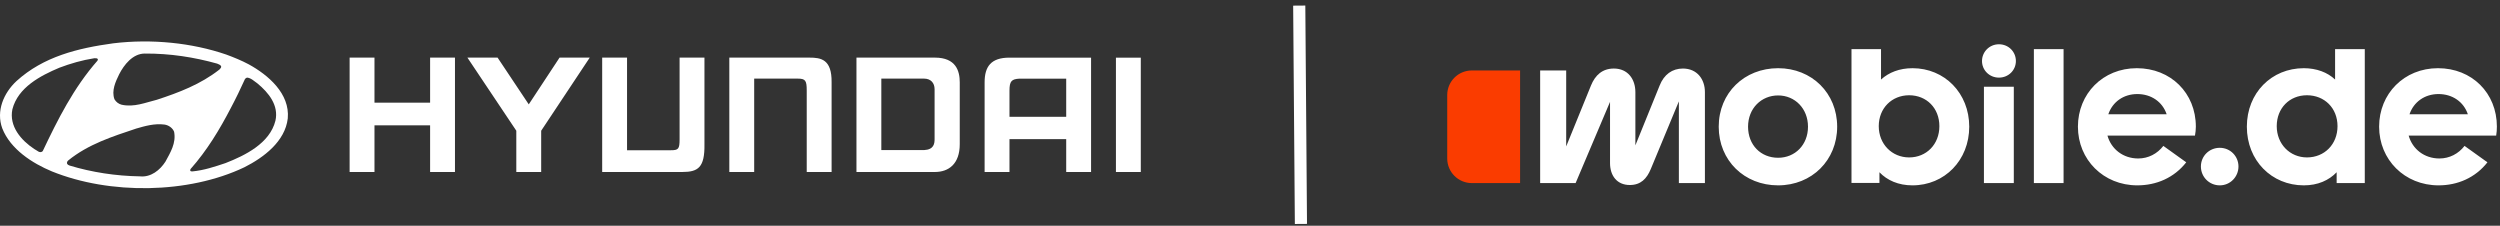 <svg width="443" height="40" viewBox="0 0 443 40" fill="none" xmlns="http://www.w3.org/2000/svg">
    <rect x="0" y="0" width="443" height="40" fill="#333333" stroke="none"/>
    <path fill-rule="evenodd" clip-rule="evenodd" d="M188.931 13.935H180.656C179.268 14.017 178.88 14.362 178.88 16.048V20.696H188.931V13.935ZM193.337 10.213V30.481H188.931V24.655H178.88V30.481H174.473V14.592C174.473 11.784 175.611 10.213 178.88 10.213H193.337ZM170.068 14.588V25.556C170.068 29.048 168.106 30.477 165.662 30.477H151.765V10.209H165.662C169.414 10.209 170.068 12.596 170.068 14.588ZM165.609 15.808C165.609 14.697 164.932 13.931 163.747 13.931H156.171V26.595L163.747 26.595C165.473 26.507 165.609 25.472 165.609 24.651V15.808ZM61.952 10.209H66.358V18.198H76.215V10.209H80.621V30.477H76.215V22.206H66.358V30.477H61.952V10.209ZM88.172 10.209L93.696 18.495L99.153 10.209H104.503L95.897 23.167V30.477H91.49V23.166L82.824 10.209H88.172ZM129.235 10.209H143.433C145.456 10.209 147.416 10.493 147.359 14.588V30.477H142.952V16.044C142.952 14.299 142.743 13.931 141.374 13.931H133.642V30.477H129.235V10.209ZM202.149 10.213V30.481H197.743V10.213H202.149ZM106.706 30.477H120.903C123.726 30.477 124.886 29.66 124.829 25.59V10.209H120.423V24.678C120.423 26.413 120.214 26.623 118.844 26.623H111.112V10.209H106.706V30.477Z" fill="white"/>
    <path fill-rule="evenodd" clip-rule="evenodd" d="M30.852 23.35C31.241 25.358 30.189 27.025 29.314 28.644C28.343 30.15 26.74 31.445 24.813 31.25C20.49 31.186 16.265 30.522 12.346 29.34C12.168 29.292 11.991 29.178 11.893 29.016C11.812 28.79 11.926 28.579 12.087 28.434C15.666 25.535 19.924 24.192 24.133 22.783C25.703 22.33 27.372 21.844 29.136 22.071C29.864 22.168 30.593 22.67 30.852 23.35ZM45.602 14.769C47.609 16.421 49.423 18.671 48.807 21.391C47.804 25.406 43.432 27.543 39.952 28.903C38.057 29.534 36.147 30.182 34.074 30.376C33.944 30.36 33.734 30.392 33.702 30.198L33.75 29.971C36.697 26.652 38.931 22.929 40.891 19.157C41.797 17.456 42.639 15.708 43.416 13.992C43.529 13.862 43.643 13.798 43.773 13.749C44.501 13.814 45.019 14.38 45.602 14.769ZM17.349 10.495L17.284 10.738C13.026 15.579 10.226 21.196 7.57 26.782C7.053 27.268 6.55 26.62 6.081 26.41C3.717 24.855 1.58 22.346 2.195 19.367C3.183 15.482 7.181 13.409 10.517 12.001C12.492 11.256 14.549 10.657 16.718 10.317C16.945 10.317 17.236 10.284 17.349 10.495ZM38.478 11.272C38.721 11.402 39.013 11.45 39.158 11.693C39.288 11.968 39.029 12.146 38.883 12.324C35.532 14.947 31.694 16.404 27.776 17.683C25.784 18.169 23.777 19.043 21.559 18.558C21.041 18.428 20.571 18.088 20.28 17.586C19.729 16.064 20.474 14.478 21.122 13.15C21.98 11.482 23.502 9.523 25.607 9.491C30.14 9.459 34.414 10.139 38.478 11.272ZM44.08 11.402C47.513 13.28 51.398 16.582 50.993 20.986C50.524 25.066 46.719 27.915 43.319 29.632C33.394 34.375 19.454 34.521 9.205 30.376C5.741 28.935 1.855 26.458 0.398 22.735C-0.719 19.675 0.641 16.485 2.924 14.364C7.7 10.025 13.788 8.536 20.053 7.678C26.854 6.852 34.009 7.58 40.097 9.669C41.457 10.171 42.801 10.721 44.08 11.402Z" fill="white"/>
    <line x1="230.226" y1="0.992" x2="230.525" y2="39.682" stroke="white" stroke-width="2.154"/>
    <path d="M442.445 22.45C442.445 23.007 442.413 23.471 442.322 24.028H426.814C427.493 26.44 429.6 28.082 432.262 28.082C434.057 28.082 435.636 27.248 436.718 25.854L440.775 28.762C438.606 31.515 435.48 32.845 432.108 32.845C426.101 32.845 421.58 28.298 421.58 22.45C421.58 16.602 426.008 12.084 432.013 12.084C438.02 12.084 442.448 16.476 442.448 22.45H442.445ZM426.964 20.253H437.305C436.562 18.025 434.55 16.666 432.105 16.666C429.66 16.666 427.709 18.057 426.964 20.253ZM413.777 14.096V8.712H419.039V32.443H414.054V30.523C412.691 31.947 410.741 32.845 408.235 32.845C402.537 32.845 398.143 28.452 398.143 22.45C398.143 16.447 402.537 12.084 408.235 12.084C410.493 12.084 412.446 12.827 413.777 14.093V14.096ZM408.792 27.895C411.889 27.895 414.208 25.574 414.208 22.356C414.208 19.139 411.886 16.879 408.792 16.879C405.698 16.879 403.437 19.168 403.437 22.356C403.437 25.544 405.789 27.895 408.792 27.895ZM393.345 32.845C391.487 32.845 390 31.36 390 29.503C390 27.645 391.486 26.192 393.345 26.192C395.203 26.192 396.657 27.677 396.657 29.503C396.657 31.328 395.201 32.845 393.345 32.845ZM389.105 22.45C389.105 23.007 389.042 23.471 388.949 24.028H373.44C374.12 26.44 376.228 28.082 378.889 28.082C380.685 28.082 382.264 27.248 383.346 25.854L387.402 28.762C385.234 31.515 382.108 32.845 378.734 32.845C372.729 32.845 368.208 28.298 368.208 22.45C368.208 16.602 372.634 12.084 378.641 12.084C384.648 12.084 389.105 16.476 389.105 22.45ZM373.592 20.253H383.932C383.188 18.025 381.178 16.666 378.733 16.666C376.286 16.666 374.337 18.057 373.592 20.253ZM360.403 8.712V32.443H365.665V8.712H360.403ZM354.214 13.755C352.512 13.755 351.211 12.425 351.211 10.815C351.211 9.205 352.512 7.845 354.214 7.845C355.916 7.845 357.216 9.175 357.216 10.815C357.216 12.454 355.886 13.755 354.214 13.755ZM356.846 32.443H351.552V15.365H356.846V32.443ZM338.889 12.084C344.586 12.084 348.949 16.508 348.949 22.45C348.949 28.391 344.583 32.845 338.889 32.845C336.382 32.845 334.4 31.947 333.037 30.523V32.411H328.084V8.712H333.317V14.096C334.709 12.827 336.599 12.086 338.889 12.086V12.084ZM338.302 27.895C341.366 27.895 343.657 25.574 343.657 22.356C343.657 19.139 341.366 16.879 338.302 16.879C335.237 16.879 332.915 19.168 332.915 22.356C332.915 25.544 335.268 27.895 338.302 27.895ZM315.083 32.845C309.109 32.845 304.557 28.452 304.557 22.45C304.557 16.447 309.106 12.084 315.083 12.084C321.06 12.084 325.546 16.508 325.546 22.45C325.546 28.391 321.057 32.845 315.083 32.845ZM315.083 27.957C318.087 27.957 320.377 25.667 320.377 22.45C320.377 19.232 318.055 16.911 315.083 16.911C312.112 16.911 309.756 19.2 309.756 22.45C309.756 25.699 312.016 27.957 315.083 27.957Z" fill="white"/>
    <path d="M302.111 16.322C302.111 14.032 300.718 12.145 298.209 12.145C296.321 12.145 294.864 13.198 294.092 15.146L289.789 25.758V16.322C289.789 14.032 288.458 12.145 285.981 12.145C283.937 12.145 282.667 13.32 281.924 15.146L277.529 25.944V12.486H272.915V32.443H279.199L285.297 18.054V28.884C285.297 31.142 286.535 32.784 288.798 32.784C290.746 32.784 291.8 31.67 292.513 29.969L297.496 17.963V32.443H302.111V16.322Z" fill="white"/>
    <path d="M260.815 12.486H269.36V32.443H260.815C258.4 32.443 256.448 30.494 256.448 28.08V16.847C256.448 14.435 258.398 12.484 260.815 12.484V12.486Z" fill="#FA3C00"/>
</svg>
